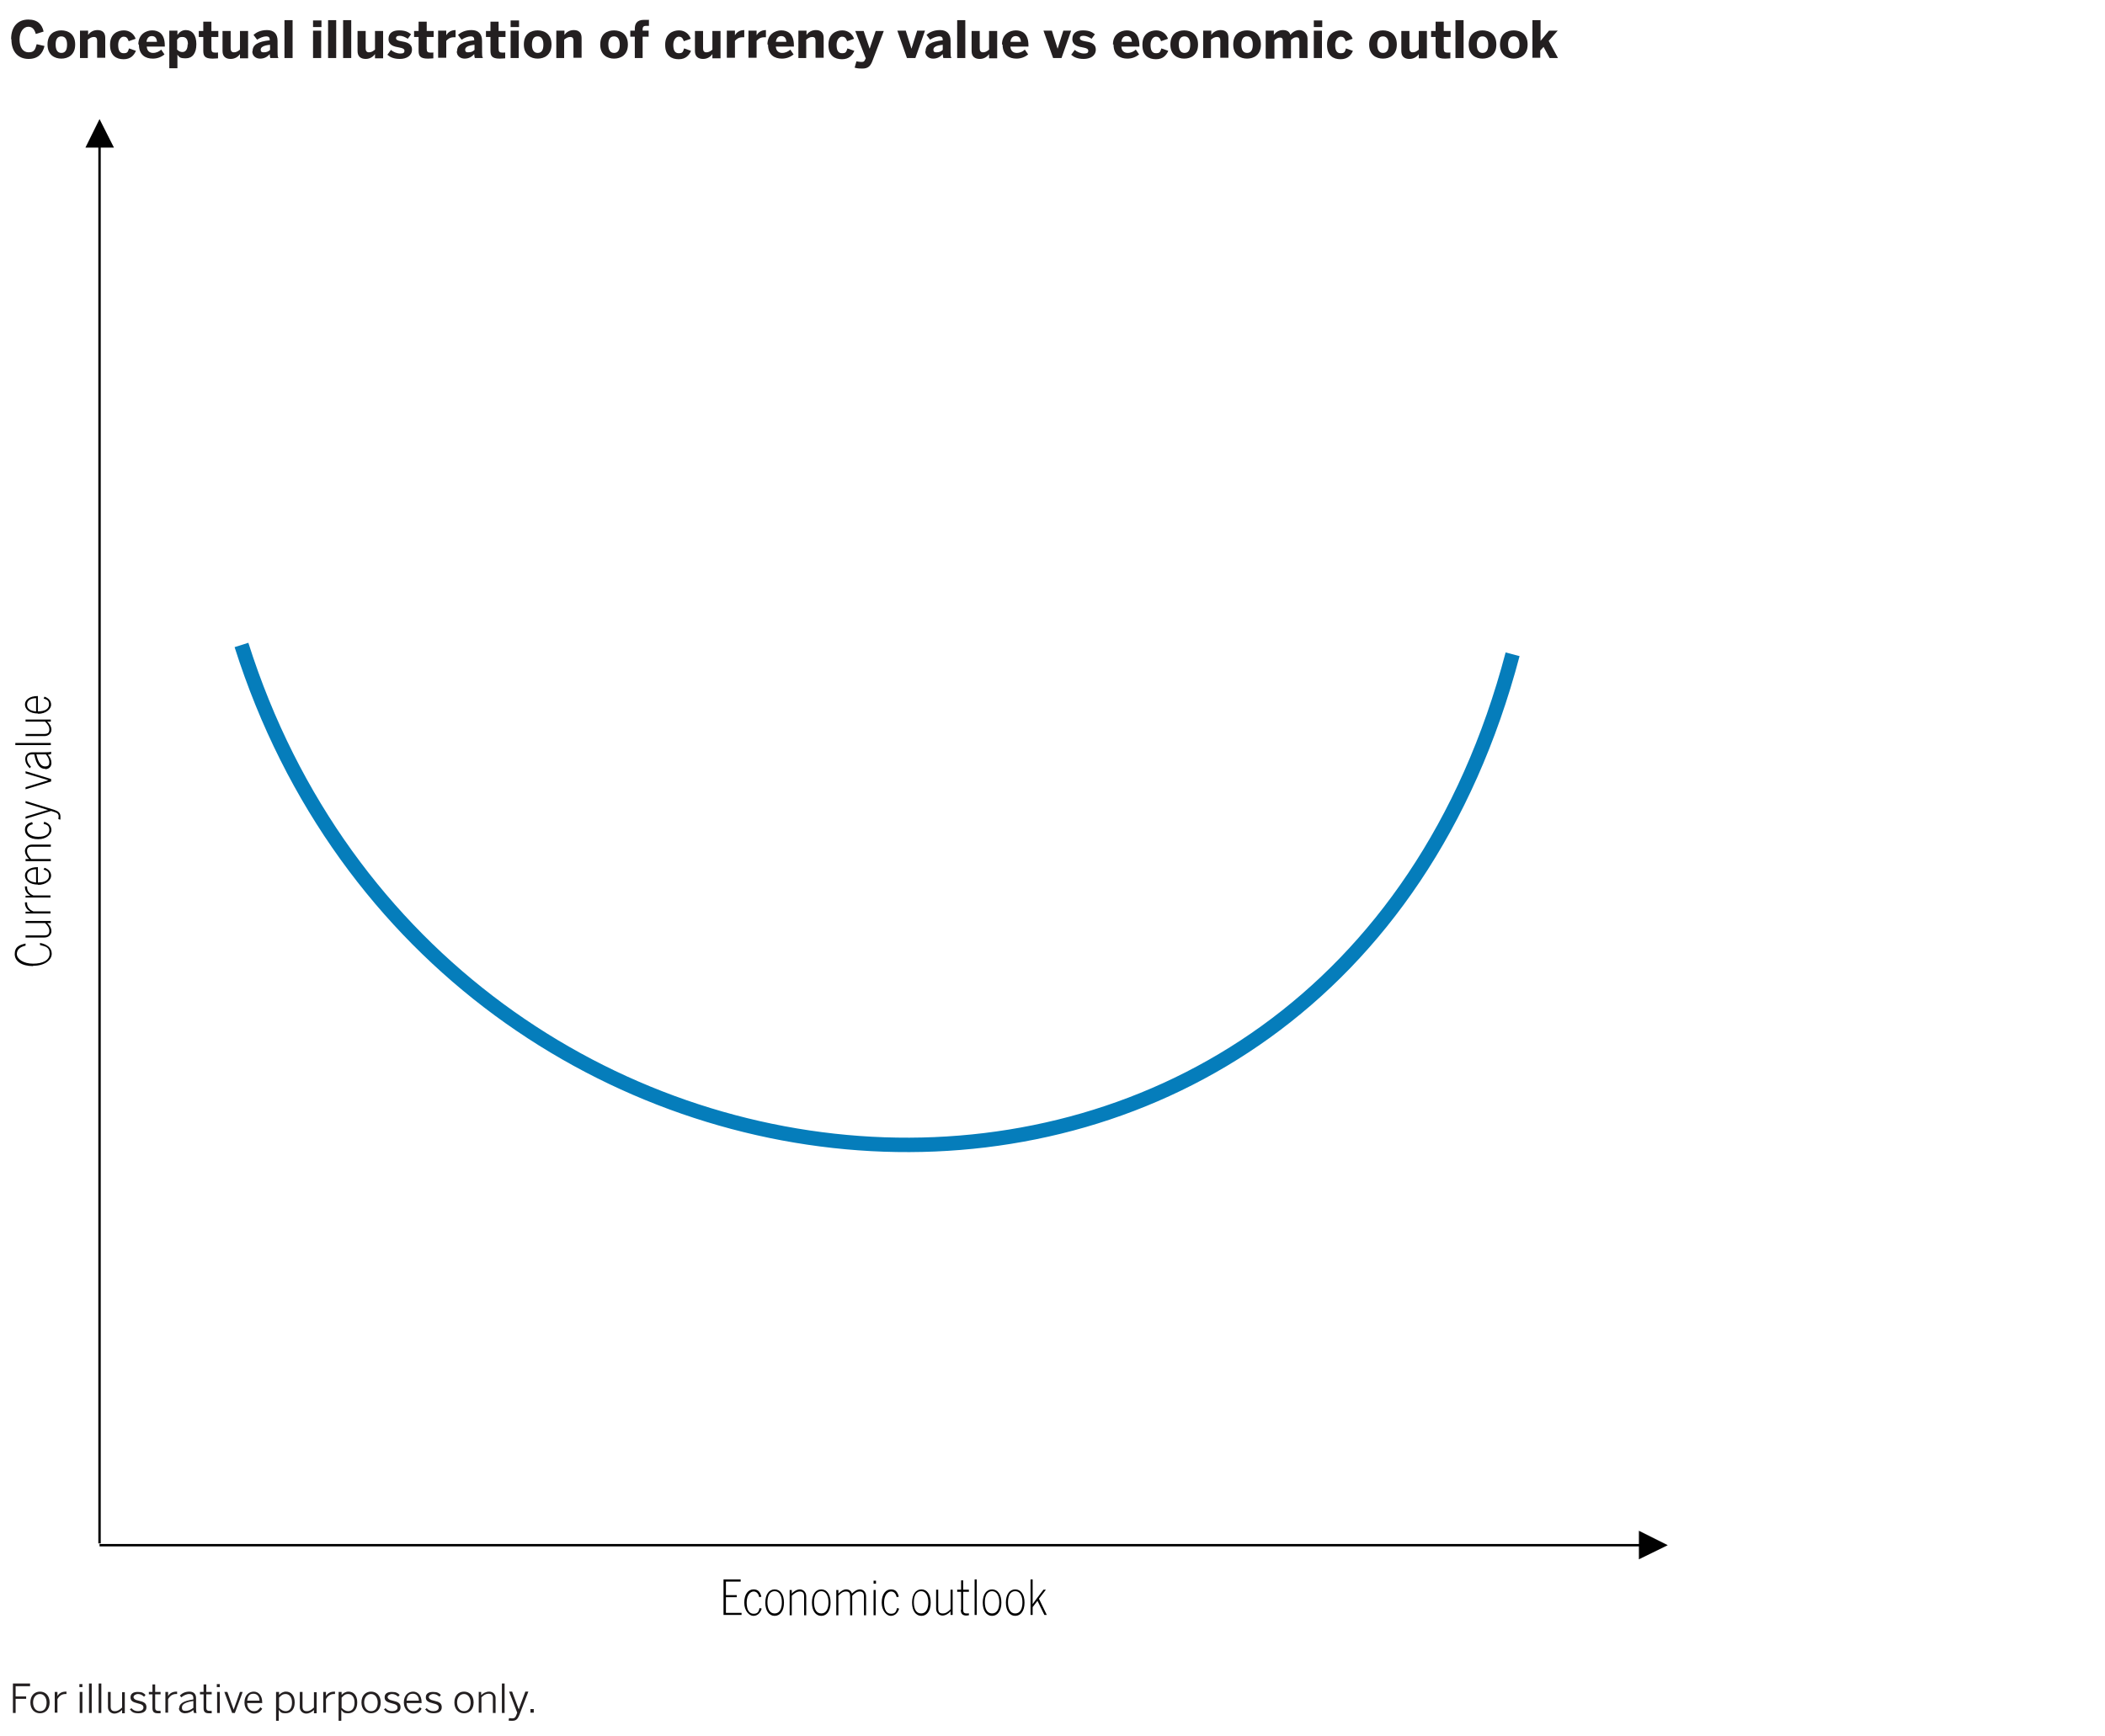 <?xml version="1.0" encoding="UTF-8"?>
<svg id="Layer_1" xmlns="http://www.w3.org/2000/svg" width="700" height="577.4" version="1.1" viewBox="0 0 700 577.4">
  <!-- Generator: Adobe Illustrator 29.5.0, SVG Export Plug-In . SVG Version: 2.1.0 Build 137)  -->
  <defs>
    <style>
      .st0, .st1 {
        fill: #010101;
      }

      .st2 {
        fill: #231f20;
      }

      .st1 {
        fill-rule: evenodd;
      }

      .st3 {
        stroke: #057dbb;
        stroke-width: 4.8px;
      }

      .st3, .st4 {
        fill: none;
        stroke-miterlimit: 8;
      }

      .st4 {
        stroke: #010101;
        stroke-width: .8px;
      }
    </style>
  </defs>
  <g>
    <path class="st2" d="M3.7,13c0-4.4,2.5-6.5,5.7-6.5s4.6,1.7,5.1,4l-2.6.8c-.4-1.4-1-2.4-2.5-2.4s-2.9,1.6-2.9,4.2,1.1,4.3,3,4.3,2.2-.9,2.7-2.7l2.6.6c-.6,2.5-2.1,4.3-5.3,4.3s-5.7-2.1-5.7-6.5Z"/>
    <path class="st2" d="M15.8,14.8c0-3.6,2.4-4.7,4.6-4.7s4.6,1.2,4.6,4.7-2.4,4.7-4.6,4.7-4.6-1.2-4.6-4.7ZM22.3,14.8c0-1.5-.5-2.7-1.9-2.7s-1.9,1.1-1.9,2.7.5,2.8,1.9,2.8,1.9-1.1,1.9-2.8Z"/>
    <path class="st2" d="M26.6,19.3v-9.1h2.7v1.4c.5-.7,1.5-1.6,3.1-1.6s2.6.8,2.6,2.6v6.6h-2.7v-5.7c0-.8-.3-1.2-1.1-1.2s-1.4.4-2,.9v6.1h-2.7Z"/>
    <path class="st2" d="M36.6,14.8c0-3.6,2.6-4.7,4.6-4.7s3.4,1.3,3.9,2.8l-2.3.8c-.4-1.2-.9-1.5-1.7-1.5s-1.8.9-1.8,2.7.5,2.8,1.8,2.8,1.4-.4,1.8-1.6l2.3.8c-.6,1.4-1.7,2.8-4.1,2.8s-4.5-1.2-4.5-4.7Z"/>
    <path class="st2" d="M46,14.8c0-3.5,2.7-4.7,4.6-4.7s4.2.9,4.2,5v.4h-6c.1,1.5,1,2.1,2.1,2.1s2.1-.5,2.7-1.1l1.1,1.6c-1.1.9-2.4,1.4-3.9,1.4-2.4,0-4.6-1.2-4.6-4.7ZM52.2,13.9c-.1-1.3-.7-1.9-1.7-1.9s-1.6.6-1.8,1.9h3.5Z"/>
    <path class="st2" d="M56.3,22.7v-12.5h2.7v1.4c.6-.8,1.4-1.6,2.8-1.6,2.1,0,3.5,1.6,3.5,4.7s-1.4,4.7-3.5,4.7-2.1-.4-2.8-1.2v4.5h-2.7ZM62.5,14.8c0-1.5-.5-2.5-1.8-2.5s-1.3.4-1.8.9v3.3c.6.6,1.1.8,1.8.8,1.1,0,1.7-1,1.7-2.6Z"/>
    <path class="st2" d="M67.6,16.8v-4.5h-1.5v-2h1.5v-3.1h2.7v3.1h2.3v2h-2.3v3.9c0,1,.3,1.3,1.3,1.3s.7,0,.9-.1v2c-.2,0-1.2.1-1.8.1-2.7,0-3.1-1-3.1-2.7Z"/>
    <path class="st2" d="M74,16.9v-6.6h2.7v5.8c0,.8.3,1.3,1.1,1.3s1.4-.4,2-.9v-6.2h2.7v9.1h-2.7v-1.4c-.5.7-1.5,1.6-3.1,1.6s-2.7-.8-2.7-2.6Z"/>
    <path class="st2" d="M84,17c0-2.1,1.8-3.2,5.7-3.6v-.2c0-.7-.3-1.1-1.2-1.1s-2.1.5-3,1.1l-1.2-1.6c.9-.8,2.3-1.6,4.5-1.6s3.5,1.2,3.5,3.6v3.5c0,1.1,0,1.8.3,2.2h-2.7c-.1-.4-.2-.8-.2-1.3-.8.9-1.8,1.5-3.2,1.5s-2.6-.9-2.6-2.4ZM89.8,16.6v-1.7c-2.2.2-3.1.8-3.1,1.6s.4.9,1,.9c1,0,1.6-.3,2.1-.8Z"/>
    <path class="st2" d="M94.6,19.3V6.7h2.7v12.6h-2.7Z"/>
    <path class="st2" d="M104.1,9v-2.2h2.8v2.2h-2.8ZM104.1,19.3v-9.1h2.7v9.1h-2.7Z"/>
    <path class="st2" d="M109.1,19.3V6.7h2.7v12.6h-2.7Z"/>
    <path class="st2" d="M114.1,19.3V6.7h2.7v12.6h-2.7Z"/>
    <path class="st2" d="M118.9,16.9v-6.6h2.7v5.8c0,.8.3,1.3,1.1,1.3s1.4-.4,2-.9v-6.2h2.7v9.1h-2.7v-1.4c-.5.7-1.5,1.6-3.1,1.6s-2.7-.8-2.7-2.6Z"/>
    <path class="st2" d="M128.9,18.1l1.1-1.5c.8.7,2,1.2,3.1,1.2s1.4-.3,1.4-.9-.5-.9-1.7-1.1c-1.7-.3-3.6-.7-3.6-2.8s1.5-2.9,3.5-2.9,3,.5,4,1.3l-1.1,1.5c-.9-.6-1.8-1-2.7-1s-1.2.3-1.2.8.5.8,1.6,1c1.8.3,3.7.7,3.7,2.8s-1.9,3.1-4,3.1-3.3-.6-4.2-1.4Z"/>
    <path class="st2" d="M139.2,16.8v-4.5h-1.5v-2h1.5v-3.1h2.7v3.1h2.3v2h-2.3v3.9c0,1,.3,1.3,1.3,1.3s.7,0,.9-.1v2c-.2,0-1.2.1-1.8.1-2.7,0-3.1-1-3.1-2.7Z"/>
    <path class="st2" d="M145.7,19.3v-9.1h2.7v1.5h0c.5-.8,1.4-1.7,3.1-1.7h0v2.4c-.1,0-.6,0-.7,0-1.1,0-1.9.6-2.4,1.2v5.6h-2.7Z"/>
    <path class="st2" d="M152,17c0-2.1,1.8-3.2,5.7-3.6v-.2c0-.7-.3-1.1-1.2-1.1s-2.1.5-3,1.1l-1.2-1.6c.9-.8,2.3-1.6,4.5-1.6s3.5,1.2,3.5,3.6v3.5c0,1.1,0,1.8.3,2.2h-2.7c-.1-.4-.2-.8-.2-1.3-.8.9-1.8,1.5-3.2,1.5s-2.6-.9-2.6-2.4ZM157.8,16.6v-1.7c-2.2.2-3.1.8-3.1,1.6s.4.9,1,.9c1,0,1.6-.3,2.1-.8Z"/>
    <path class="st2" d="M163.1,16.8v-4.5h-1.5v-2h1.5v-3.1h2.7v3.1h2.3v2h-2.3v3.9c0,1,.3,1.3,1.3,1.3s.7,0,.9-.1v2c-.2,0-1.2.1-1.8.1-2.7,0-3.1-1-3.1-2.7Z"/>
    <path class="st2" d="M169.8,9v-2.2h2.8v2.2h-2.8ZM169.8,19.3v-9.1h2.7v9.1h-2.7Z"/>
    <path class="st2" d="M174.2,14.8c0-3.6,2.4-4.7,4.6-4.7s4.6,1.2,4.6,4.7-2.4,4.7-4.6,4.7-4.6-1.2-4.6-4.7ZM180.7,14.8c0-1.5-.5-2.7-1.9-2.7s-1.9,1.1-1.9,2.7.5,2.8,1.9,2.8,1.9-1.1,1.9-2.8Z"/>
    <path class="st2" d="M185,19.3v-9.1h2.7v1.4c.5-.7,1.5-1.6,3.1-1.6s2.6.8,2.6,2.6v6.6h-2.7v-5.7c0-.8-.3-1.2-1.1-1.2s-1.4.4-2,.9v6.1h-2.7Z"/>
    <path class="st2" d="M199.6,14.8c0-3.6,2.4-4.7,4.6-4.7s4.6,1.2,4.6,4.7-2.4,4.7-4.6,4.7-4.6-1.2-4.6-4.7ZM206.1,14.8c0-1.5-.5-2.7-1.9-2.7s-1.9,1.1-1.9,2.7.5,2.8,1.9,2.8,1.9-1.1,1.9-2.8Z"/>
    <path class="st2" d="M211.1,19.3v-7.1h-1.5v-2h1.5v-.6c0-1.5.5-3,3.1-3s1.5,0,1.6.1v1.9c-.1,0-.5,0-.8,0-.7,0-1.3.1-1.3,1.1v.5h2v2h-2v7.1h-2.7Z"/>
    <path class="st2" d="M221.2,14.8c0-3.6,2.6-4.7,4.6-4.7s3.4,1.3,3.9,2.8l-2.3.8c-.4-1.2-.9-1.5-1.7-1.5s-1.8.9-1.8,2.7.5,2.8,1.8,2.8,1.4-.4,1.8-1.6l2.3.8c-.6,1.4-1.7,2.8-4.1,2.8s-4.5-1.2-4.5-4.7Z"/>
    <path class="st2" d="M231.1,16.9v-6.6h2.7v5.8c0,.8.3,1.3,1.1,1.3s1.4-.4,2-.9v-6.2h2.7v9.1h-2.7v-1.4c-.5.7-1.5,1.6-3.1,1.6s-2.7-.8-2.7-2.6Z"/>
    <path class="st2" d="M241.7,19.3v-9.1h2.7v1.5h0c.5-.8,1.4-1.7,3.1-1.7h0v2.4c-.1,0-.6,0-.7,0-1.1,0-1.9.6-2.4,1.2v5.6h-2.7Z"/>
    <path class="st2" d="M248.9,19.3v-9.1h2.7v1.5h0c.5-.8,1.4-1.7,3.1-1.7h0v2.4c-.1,0-.6,0-.7,0-1.1,0-1.9.6-2.4,1.2v5.6h-2.7Z"/>
    <path class="st2" d="M255.2,14.8c0-3.5,2.7-4.7,4.6-4.7s4.2.9,4.2,5v.4h-6c.1,1.5,1,2.1,2.1,2.1s2.1-.5,2.7-1.1l1.1,1.6c-1.1.9-2.4,1.4-3.9,1.4-2.4,0-4.6-1.2-4.6-4.7ZM261.5,13.9c-.1-1.3-.7-1.9-1.7-1.9s-1.6.6-1.8,1.9h3.5Z"/>
    <path class="st2" d="M265.5,19.3v-9.1h2.7v1.4c.5-.7,1.5-1.6,3.1-1.6s2.6.8,2.6,2.6v6.6h-2.7v-5.7c0-.8-.3-1.2-1.1-1.2s-1.4.4-2,.9v6.1h-2.7Z"/>
    <path class="st2" d="M275.5,14.8c0-3.6,2.6-4.7,4.6-4.7s3.4,1.3,3.9,2.8l-2.3.8c-.4-1.2-.9-1.5-1.7-1.5s-1.8.9-1.8,2.7.5,2.8,1.8,2.8,1.4-.4,1.8-1.6l2.3.8c-.6,1.4-1.7,2.8-4.1,2.8s-4.5-1.2-4.5-4.7Z"/>
    <path class="st2" d="M284.2,22.5l.6-2.1c.3,0,.9.2,1.7.2s.9-.2,1.2-.8l.2-.4-3.5-9.1h2.8l2,5.9h0l2-5.9h2.7l-3.8,10c-.6,1.6-1.4,2.5-3.3,2.5s-2.1-.2-2.6-.3Z"/>
    <path class="st2" d="M301.6,19.3l-3.2-9.1h2.8l1.9,6h0l1.9-6h2.6l-3.2,9.1h-2.8Z"/>
    <path class="st2" d="M307.8,17c0-2.1,1.8-3.2,5.7-3.6v-.2c0-.7-.3-1.1-1.2-1.1s-2.1.5-3,1.1l-1.2-1.6c.9-.8,2.3-1.6,4.5-1.6s3.5,1.2,3.5,3.6v3.5c0,1.1,0,1.8.3,2.2h-2.7c-.1-.4-.2-.8-.2-1.3-.8.9-1.8,1.5-3.2,1.5s-2.6-.9-2.6-2.4ZM313.5,16.6v-1.7c-2.2.2-3.1.8-3.1,1.6s.4.9,1,.9c1,0,1.6-.3,2.1-.8Z"/>
    <path class="st2" d="M318.3,19.3V6.7h2.7v12.6h-2.7Z"/>
    <path class="st2" d="M323.1,16.9v-6.6h2.7v5.8c0,.8.3,1.3,1.1,1.3s1.4-.4,2-.9v-6.2h2.7v9.1h-2.7v-1.4c-.5.7-1.5,1.6-3.1,1.6s-2.7-.8-2.7-2.6Z"/>
    <path class="st2" d="M333.2,14.8c0-3.5,2.7-4.7,4.6-4.7s4.2.9,4.2,5v.4h-6c.1,1.5,1,2.1,2.1,2.1s2.1-.5,2.7-1.1l1.1,1.6c-1.1.9-2.4,1.4-3.9,1.4-2.4,0-4.6-1.2-4.6-4.7ZM339.5,13.9c-.1-1.3-.7-1.9-1.7-1.9s-1.6.6-1.8,1.9h3.5Z"/>
    <path class="st2" d="M350.2,19.3l-3.2-9.1h2.8l1.9,6h0l1.9-6h2.6l-3.2,9.1h-2.8Z"/>
    <path class="st2" d="M356.3,18.1l1.1-1.5c.8.7,2,1.2,3.1,1.2s1.4-.3,1.4-.9-.5-.9-1.7-1.1c-1.7-.3-3.6-.7-3.6-2.8s1.5-2.9,3.5-2.9,3,.5,4,1.3l-1.1,1.5c-.9-.6-1.8-1-2.7-1s-1.2.3-1.2.8.5.8,1.6,1c1.8.3,3.7.7,3.7,2.8s-1.9,3.1-4,3.1-3.3-.6-4.2-1.4Z"/>
    <path class="st2" d="M370.1,14.8c0-3.5,2.7-4.7,4.6-4.7s4.2.9,4.2,5v.4h-6c.1,1.5,1,2.1,2.1,2.1s2.1-.5,2.7-1.1l1.1,1.6c-1.1.9-2.4,1.4-3.9,1.4-2.4,0-4.6-1.2-4.6-4.7ZM376.4,13.9c-.1-1.3-.7-1.9-1.7-1.9s-1.6.6-1.8,1.9h3.5Z"/>
    <path class="st2" d="M379.9,14.8c0-3.6,2.6-4.7,4.6-4.7s3.4,1.3,3.9,2.8l-2.3.8c-.4-1.2-.9-1.5-1.7-1.5s-1.8.9-1.8,2.7.5,2.8,1.8,2.8,1.4-.4,1.8-1.6l2.3.8c-.6,1.4-1.7,2.8-4.1,2.8s-4.5-1.2-4.5-4.7Z"/>
    <path class="st2" d="M389.2,14.8c0-3.6,2.4-4.7,4.6-4.7s4.6,1.2,4.6,4.7-2.4,4.7-4.6,4.7-4.6-1.2-4.6-4.7ZM395.8,14.8c0-1.5-.5-2.7-1.9-2.7s-1.9,1.1-1.9,2.7.5,2.8,1.9,2.8,1.9-1.1,1.9-2.8Z"/>
    <path class="st2" d="M400.1,19.3v-9.1h2.7v1.4c.5-.7,1.5-1.6,3.1-1.6s2.6.8,2.6,2.6v6.6h-2.7v-5.7c0-.8-.3-1.2-1.1-1.2s-1.4.4-2,.9v6.1h-2.7Z"/>
    <path class="st2" d="M410.1,14.8c0-3.6,2.4-4.7,4.6-4.7s4.6,1.2,4.6,4.7-2.4,4.7-4.6,4.7-4.6-1.2-4.6-4.7ZM416.6,14.8c0-1.5-.5-2.7-1.9-2.7s-1.9,1.1-1.9,2.7.5,2.8,1.9,2.8,1.9-1.1,1.9-2.8Z"/>
    <path class="st2" d="M420.9,19.3v-9.1h2.7v1.4c.5-.7,1.5-1.6,3-1.6s2.2.6,2.5,1.6c.5-.7,1.6-1.6,3-1.6s2.7,1.2,2.7,2.8v6.5h-2.7v-5.7c0-.8-.2-1.2-1-1.2s-1.2.4-1.8.9v6.1h-2.7v-5.7c0-.8-.2-1.2-1-1.2s-1.2.4-1.8.9v6.1h-2.7Z"/>
    <path class="st2" d="M436.9,9v-2.2h2.8v2.2h-2.8ZM436.9,19.3v-9.1h2.7v9.1h-2.7Z"/>
    <path class="st2" d="M441.3,14.8c0-3.6,2.6-4.7,4.6-4.7s3.4,1.3,3.9,2.8l-2.3.8c-.4-1.2-.9-1.5-1.7-1.5s-1.8.9-1.8,2.7.5,2.8,1.8,2.8,1.4-.4,1.8-1.6l2.3.8c-.6,1.4-1.7,2.8-4.1,2.8s-4.5-1.2-4.5-4.7Z"/>
    <path class="st2" d="M455.3,14.8c0-3.6,2.4-4.7,4.6-4.7s4.6,1.2,4.6,4.7-2.4,4.7-4.6,4.7-4.6-1.2-4.6-4.7ZM461.8,14.8c0-1.5-.5-2.7-1.9-2.7s-1.9,1.1-1.9,2.7.5,2.8,1.9,2.8,1.9-1.1,1.9-2.8Z"/>
    <path class="st2" d="M466,16.9v-6.6h2.7v5.8c0,.8.3,1.3,1.1,1.3s1.4-.4,2-.9v-6.2h2.7v9.1h-2.7v-1.4c-.5.7-1.5,1.6-3.1,1.6s-2.7-.8-2.7-2.6Z"/>
    <path class="st2" d="M477.4,16.8v-4.5h-1.5v-2h1.5v-3.1h2.7v3.1h2.3v2h-2.3v3.9c0,1,.3,1.3,1.3,1.3s.7,0,.9-.1v2c-.2,0-1.2.1-1.8.1-2.7,0-3.1-1-3.1-2.7Z"/>
    <path class="st2" d="M484,19.3V6.7h2.7v12.6h-2.7Z"/>
    <path class="st2" d="M488.4,14.8c0-3.6,2.4-4.7,4.6-4.7s4.6,1.2,4.6,4.7-2.4,4.7-4.6,4.7-4.6-1.2-4.6-4.7ZM494.9,14.8c0-1.5-.5-2.7-1.9-2.7s-1.9,1.1-1.9,2.7.5,2.8,1.9,2.8,1.9-1.1,1.9-2.8Z"/>
    <path class="st2" d="M498.8,14.8c0-3.6,2.4-4.7,4.6-4.7s4.6,1.2,4.6,4.7-2.4,4.7-4.6,4.7-4.6-1.2-4.6-4.7ZM505.3,14.8c0-1.5-.5-2.7-1.9-2.7s-1.9,1.1-1.9,2.7.5,2.8,1.9,2.8,1.9-1.1,1.9-2.8Z"/>
    <path class="st2" d="M509.6,19.3V6.7h2.7v6.9l2.8-3.4h2.9l-3,3.4,3.1,5.7h-2.8l-2-3.7-1.1,1.2v2.4h-2.7Z"/>
  </g>
  <g>
    <g>
      <line class="st4" x1="33.1" y1="513.3" x2="33.1" y2="47.5"/>
      <polygon class="st1" points="37.9 49.1 33.1 39.6 28.4 49.1 37.9 49.1"/>
    </g>
    <g>
      <line class="st4" x1="33.1" y1="513.9" x2="546.6" y2="513.9"/>
      <polygon class="st1" points="545 509.1 554.6 513.9 545 518.6 545 509.1"/>
    </g>
    <path class="st3" d="M503,217.6c-60.3,228.8-356.1,207-422.7-3.1"/>
    <g>
      <path class="st0" d="M240.6,525.3h5.7v.7h-4.9v4.5h3.6v.7h-3.6v5.2h5.2v.7h-6v-11.8Z"/>
      <path class="st0" d="M247.5,533c0-2.9,1.4-4.4,3.1-4.4s2.2,1.1,2.6,2.4l-.7.2c-.3-1.1-.8-1.9-1.9-1.9s-2.3,1.2-2.3,3.7.9,3.7,2.3,3.7,1.7-.7,2-1.9l.7.2c-.5,1.6-1.5,2.4-2.8,2.4s-3-1.6-3-4.4Z"/>
      <path class="st0" d="M254.5,533c0-2.8,1.3-4.4,3.1-4.4s3.1,1.6,3.1,4.4-1.3,4.4-3.1,4.4-3.1-1.6-3.1-4.4ZM260,532.9c0-2-.7-3.7-2.4-3.7s-2.4,1.6-2.4,3.7.7,3.7,2.4,3.7,2.4-1.6,2.4-3.7Z"/>
      <path class="st0" d="M262.6,528.8h.7v1.2c.6-.7,1.7-1.4,2.7-1.4s2.1.8,2.1,2.3v6.3h-.7v-6.2c0-1.2-.4-1.7-1.4-1.7s-1.9.6-2.7,1.4v6.5h-.7v-8.4Z"/>
      <path class="st0" d="M270,533c0-2.8,1.3-4.4,3.1-4.4s3.1,1.6,3.1,4.4-1.3,4.4-3.1,4.4-3.1-1.6-3.1-4.4ZM275.5,532.9c0-2-.7-3.7-2.4-3.7s-2.4,1.6-2.4,3.7.7,3.7,2.4,3.7,2.4-1.6,2.4-3.7Z"/>
      <path class="st0" d="M278.1,528.8h.7v1.2c.7-.7,1.6-1.4,2.6-1.4s1.7.6,1.9,1.4c.8-.8,1.7-1.4,2.7-1.4s2,.8,2,2.3v6.3h-.7v-6.2c0-1.2-.4-1.7-1.4-1.7s-1.7.6-2.5,1.4v6.5h-.7v-6.2c0-1.2-.3-1.7-1.4-1.7s-1.7.6-2.5,1.4v6.5h-.7v-8.4Z"/>
      <path class="st0" d="M290.5,525.7h.8v1h-.8v-1ZM290.5,528.8h.7v8.4h-.7v-8.4Z"/>
      <path class="st0" d="M293.2,533c0-2.9,1.4-4.4,3.1-4.4s2.2,1.1,2.6,2.4l-.7.2c-.3-1.1-.8-1.9-1.9-1.9s-2.3,1.2-2.3,3.7.9,3.7,2.3,3.7,1.7-.7,2-1.9l.7.2c-.5,1.6-1.5,2.4-2.8,2.4s-3-1.6-3-4.4Z"/>
      <path class="st0" d="M303.3,533c0-2.8,1.3-4.4,3.1-4.4s3.1,1.6,3.1,4.4-1.3,4.4-3.1,4.4-3.1-1.6-3.1-4.4ZM308.7,532.9c0-2-.7-3.7-2.4-3.7s-2.4,1.6-2.4,3.7.7,3.7,2.4,3.7,2.4-1.6,2.4-3.7Z"/>
      <path class="st0" d="M311.3,535v-6.3h.7v6.2c0,1.2.4,1.7,1.5,1.7s1.8-.6,2.6-1.4v-6.5h.7v8.4h-.7v-1.2c-.7.8-1.7,1.4-2.7,1.4s-2.1-.8-2.1-2.3Z"/>
      <path class="st0" d="M319.6,535.4v-6h-1.3v-.7h1.3v-3.1h.7v3.1h1.9v.7h-1.9v5.9c0,.9.2,1.3,1.2,1.3s.5,0,.7-.1v.7c-.2,0-.5.1-.8.1-1.2,0-1.9-.5-1.9-1.9Z"/>
      <path class="st0" d="M324.1,525.3h.7v11.8h-.7v-11.8Z"/>
      <path class="st0" d="M326.8,533c0-2.8,1.3-4.4,3.1-4.4s3.1,1.6,3.1,4.4-1.3,4.4-3.1,4.4-3.1-1.6-3.1-4.4ZM332.3,532.9c0-2-.7-3.7-2.4-3.7s-2.4,1.6-2.4,3.7.7,3.7,2.4,3.7,2.4-1.6,2.4-3.7Z"/>
      <path class="st0" d="M334.5,533c0-2.8,1.3-4.4,3.1-4.4s3.1,1.6,3.1,4.4-1.3,4.4-3.1,4.4-3.1-1.6-3.1-4.4ZM340,532.9c0-2-.7-3.7-2.4-3.7s-2.4,1.6-2.4,3.7.7,3.7,2.4,3.7,2.4-1.6,2.4-3.7Z"/>
      <path class="st0" d="M342.7,525.3h.7v8.2c.2-.3.8-1.1,1.3-1.8l2.3-3h.8l-2.3,3,2.6,5.4h-.8l-2.3-4.7-1.6,2.1v2.6h-.7v-11.8Z"/>
    </g>
    <g>
      <path class="st0" d="M11,321.3c-3.8,0-6.1-1.6-6.1-4s1.5-3,3.6-3.5v.7c-1.7.4-2.9,1.2-2.9,2.8s2.1,3.2,5.4,3.2,5.5-1.2,5.5-3.3-1.1-2.4-3.2-2.9v-.7c2.4.5,3.9,1.6,3.9,3.6s-2.2,4-6.2,4Z"/>
      <path class="st0" d="M14.8,311.8h-6.3v-.7h6.2c1.2,0,1.7-.4,1.7-1.5s-.6-1.8-1.4-2.6h-6.5v-.7h8.4v.7h-1.2c.8.7,1.4,1.7,1.4,2.7s-.8,2.1-2.3,2.1Z"/>
      <path class="st0" d="M8.5,303.9v-.7h1.6c-1-.6-1.8-1.5-1.8-2.9v-.2h.7v.3c0,1.2.8,2.2,2.1,2.7h5.7v.7h-8.4Z"/>
      <path class="st0" d="M8.5,298.6v-.7h1.6c-1-.6-1.8-1.5-1.8-2.9v-.2h.7v.3c0,1.2.8,2.2,2.1,2.7h5.7v.7h-8.4Z"/>
      <path class="st0" d="M12.7,294.2c-2.9,0-4.4-1.4-4.4-3s1.6-2.8,4.2-2.8h.1v5.1c2.4,0,3.7-.9,3.7-2.3s-.7-1.6-1.8-2l.3-.6c1.4.5,2.2,1.4,2.2,2.7s-1.6,3-4.4,3ZM12,289.1c-1.7,0-3,.7-3,2.1s1,2.1,3,2.3v-4.3Z"/>
      <path class="st0" d="M8.5,286.4v-.7h1.2c-.7-.6-1.4-1.7-1.4-2.7s.8-2.1,2.3-2.1h6.3v.7h-6.2c-1.2,0-1.7.4-1.7,1.4s.6,1.9,1.4,2.7h6.5v.7h-8.4Z"/>
      <path class="st0" d="M12.7,279.1c-2.9,0-4.4-1.4-4.4-3.1s1.1-2.2,2.4-2.6l.2.7c-1.1.3-1.9.8-1.9,1.9s1.2,2.3,3.7,2.3,3.7-.9,3.7-2.3-.7-1.7-1.9-2l.2-.7c1.6.5,2.4,1.5,2.4,2.8s-1.6,3-4.4,3Z"/>
      <path class="st0" d="M20,272.6l-.6-.2c0-.2.1-.6.1-.9,0-.8-.5-1.2-1.6-1.5l-.9-.3-8.5,2.6v-.7l5-1.5c.9-.3,1.6-.5,2.5-.7h0c-.9-.3-1.6-.5-2.6-.8l-4.9-1.5v-.7l9.4,2.9c1.5.5,2.2,1,2.2,2.3s0,.8-.1,1Z"/>
      <path class="st0" d="M8.5,262.5v-.7l5.3-1.6c.7-.2,1.3-.4,2.3-.7h0c-.9-.3-1.5-.5-2.3-.7l-5.3-1.6v-.7l8.5,2.6v.8l-8.5,2.6Z"/>
      <path class="st0" d="M15,255.7c-1.6,0-2.9-1.2-3.6-4.8h-.7c-1.1,0-1.7.5-1.7,1.5s.6,1.9,1.3,2.6l-.4.5c-.9-.9-1.5-1.8-1.5-3.1s.9-2.2,2.4-2.2h4.1c1,0,1.6,0,2.1-.2v.8c-.4,0-.6.2-1.1.2.8.8,1.2,1.7,1.2,2.8s-.8,2-2,2ZM15.1,250.9h-3c.7,3.2,1.8,4,2.9,4s1.4-.5,1.4-1.4-.5-2-1.3-2.7Z"/>
      <path class="st0" d="M5.1,247.8v-.7h11.8v.7H5.1Z"/>
      <path class="st0" d="M14.8,244.8h-6.3v-.7h6.2c1.2,0,1.7-.4,1.7-1.5s-.6-1.8-1.4-2.6h-6.5v-.7h8.4v.7h-1.2c.8.7,1.4,1.7,1.4,2.7s-.8,2.1-2.3,2.1Z"/>
      <path class="st0" d="M12.7,237.3c-2.9,0-4.4-1.4-4.4-3s1.6-2.8,4.2-2.8h.1v5.1c2.4,0,3.7-.9,3.7-2.3s-.7-1.6-1.8-2l.3-.6c1.4.5,2.2,1.4,2.2,2.7s-1.6,3-4.4,3ZM12,232.2c-1.7,0-3,.7-3,2.1s1,2.1,3,2.3v-4.3Z"/>
    </g>
  </g>
  <g>
    <path class="st2" d="M4.3,559.9h5.7v.9h-4.8v3.4h3.5v.8h-3.5v4.7h-.9v-9.8Z"/>
    <path class="st2" d="M10.1,566.2c0-2.3,1.4-3.6,3.2-3.6s3.2,1.3,3.2,3.6-1.4,3.6-3.2,3.6-3.2-1.3-3.2-3.6ZM15.5,566.2c0-1.5-.8-2.8-2.2-2.8s-2.3,1.2-2.3,2.8.8,2.9,2.3,2.9,2.2-1.2,2.2-2.9Z"/>
    <path class="st2" d="M18.2,562.7h.9v1.4h0c.5-.9,1.4-1.5,2.8-1.5h.2v.8c0,0-.3,0-.4,0-1.1,0-2,.6-2.6,1.7v4.5h-.9v-7Z"/>
    <path class="st2" d="M26.4,560.1h1v1h-1v-1ZM26.5,562.7h.9v7h-.9v-7Z"/>
    <path class="st2" d="M29.6,559.9h.9v9.8h-.9v-9.8Z"/>
    <path class="st2" d="M32.8,559.9h.9v9.8h-.9v-9.8Z"/>
    <path class="st2" d="M35.9,567.7v-5h.9v4.9c0,1,.4,1.5,1.4,1.5s1.6-.5,2.4-1.2v-5.1h.9v7h-.9v-1.1c-.7.7-1.6,1.2-2.6,1.2s-2.1-.8-2.1-2.1Z"/>
    <path class="st2" d="M43.1,568.6l.6-.5c.5.6,1.2,1,2.2,1s1.8-.4,1.8-1.2-.6-1.1-1.9-1.4c-1.6-.4-2.4-.8-2.4-2s.9-1.8,2.4-1.8,2,.4,2.6,1l-.5.6c-.5-.5-1.2-.9-2-.9s-1.5.5-1.5,1,.5,1,1.7,1.2c1.7.4,2.6.8,2.6,2.2s-1.1,2-2.7,2-2.2-.5-2.7-1.2Z"/>
    <path class="st2" d="M50.7,568.1v-4.6h-1.2v-.8h1.2v-2.5h.9v2.5h1.8v.8h-1.8v4.4c0,.7.2,1.1,1.1,1.1s.5,0,.7,0v.8c-.2,0-.6,0-.9,0-1.3,0-1.8-.5-1.8-1.7Z"/>
    <path class="st2" d="M55,562.7h.9v1.4h0c.5-.9,1.4-1.5,2.8-1.5h.2v.8c0,0-.3,0-.4,0-1.1,0-2,.6-2.6,1.7v4.5h-.9v-7Z"/>
    <path class="st2" d="M59.6,568.1c0-1.4,1.2-2.4,4.7-2.9v-.4c0-1-.5-1.4-1.4-1.4s-1.9.5-2.6,1.1l-.5-.6c.8-.8,1.8-1.3,3.2-1.3s2.2.8,2.2,2.2v3.2c0,.8,0,1.4.2,1.7h-.9c0-.3-.2-.6-.2-1-.8.7-1.7,1.1-2.8,1.1s-2-.7-2-1.7ZM64.3,567.9v-2.2c-3,.5-3.8,1.2-3.8,2.2s.5,1.1,1.3,1.1,1.8-.4,2.6-1.1Z"/>
    <path class="st2" d="M67.7,568.1v-4.6h-1.2v-.8h1.2v-2.5h.9v2.5h1.8v.8h-1.8v4.4c0,.7.2,1.1,1.1,1.1s.5,0,.7,0v.8c-.2,0-.6,0-.9,0-1.3,0-1.8-.5-1.8-1.7Z"/>
    <path class="st2" d="M72.1,560.1h1v1h-1v-1ZM72.2,562.7h.9v7h-.9v-7Z"/>
    <path class="st2" d="M74.6,562.7h1l2.1,5.9h0l2.1-5.9h.9l-2.6,7h-.9l-2.6-7Z"/>
    <path class="st2" d="M81.3,566.2c0-2.5,1.6-3.6,3.1-3.6s2.8,1.2,2.8,3.6v.2h-5c0,1.7,1,2.7,2.2,2.7s1.6-.5,2.2-1.3l.6.5c-.6,1-1.5,1.6-2.8,1.6s-3.1-1.3-3.1-3.6ZM86.3,565.6c0-1.3-.7-2.3-2-2.3s-1.9.7-2.1,2.3h4.1Z"/>
    <path class="st2" d="M91.9,562.7h.9v1c.6-.6,1.3-1.1,2.3-1.1,1.6,0,2.9,1.2,2.9,3.6s-1.3,3.6-3,3.6-1.6-.4-2.3-1.1v3.6h-.9v-9.6ZM97.1,566.2c0-1.9-1-2.8-2.1-2.8s-1.5.5-2.2,1.2v3.4c.7.7,1.4,1.1,2.2,1.1,1.2,0,2.1-.9,2.1-2.8Z"/>
    <path class="st2" d="M99.7,567.7v-5h.9v4.9c0,1,.4,1.5,1.4,1.5s1.6-.5,2.4-1.2v-5.1h.9v7h-.9v-1.1c-.7.7-1.6,1.2-2.6,1.2s-2.1-.8-2.1-2.1Z"/>
    <path class="st2" d="M107.5,562.7h.9v1.4h0c.5-.9,1.4-1.5,2.8-1.5h.2v.8c0,0-.3,0-.4,0-1.1,0-2,.6-2.6,1.7v4.5h-.9v-7Z"/>
    <path class="st2" d="M112.7,562.7h.9v1c.6-.6,1.3-1.1,2.3-1.1,1.6,0,2.9,1.2,2.9,3.6s-1.3,3.6-3,3.6-1.6-.4-2.3-1.1v3.6h-.9v-9.6ZM117.9,566.2c0-1.9-1-2.8-2.1-2.8s-1.5.5-2.2,1.2v3.4c.7.7,1.4,1.1,2.2,1.1,1.2,0,2.1-.9,2.1-2.8Z"/>
    <path class="st2" d="M120.2,566.2c0-2.3,1.4-3.6,3.2-3.6s3.2,1.3,3.2,3.6-1.4,3.6-3.2,3.6-3.2-1.3-3.2-3.6ZM125.6,566.2c0-1.5-.8-2.8-2.2-2.8s-2.3,1.2-2.3,2.8.8,2.9,2.3,2.9,2.2-1.2,2.2-2.9Z"/>
    <path class="st2" d="M127.6,568.6l.6-.5c.5.6,1.2,1,2.2,1s1.8-.4,1.8-1.2-.6-1.1-1.9-1.4c-1.6-.4-2.4-.8-2.4-2s.9-1.8,2.4-1.8,2,.4,2.6,1l-.5.6c-.5-.5-1.2-.9-2-.9s-1.5.5-1.5,1,.5,1,1.7,1.2c1.7.4,2.6.8,2.6,2.2s-1.1,2-2.7,2-2.2-.5-2.7-1.2Z"/>
    <path class="st2" d="M134.3,566.2c0-2.5,1.6-3.6,3.1-3.6s2.8,1.2,2.8,3.6v.2h-5c0,1.7,1,2.7,2.2,2.7s1.6-.5,2.2-1.3l.6.5c-.6,1-1.5,1.6-2.8,1.6s-3.1-1.3-3.1-3.6ZM139.3,565.6c0-1.3-.7-2.3-2-2.3s-1.9.7-2.1,2.3h4.1Z"/>
    <path class="st2" d="M141.3,568.6l.6-.5c.5.6,1.2,1,2.2,1s1.8-.4,1.8-1.2-.6-1.1-1.9-1.4c-1.6-.4-2.4-.8-2.4-2s.9-1.8,2.4-1.8,2,.4,2.6,1l-.5.6c-.5-.5-1.2-.9-2-.9s-1.5.5-1.5,1,.5,1,1.7,1.2c1.7.4,2.6.8,2.6,2.2s-1.1,2-2.7,2-2.2-.5-2.7-1.2Z"/>
    <path class="st2" d="M151.1,566.2c0-2.3,1.4-3.6,3.2-3.6s3.2,1.3,3.2,3.6-1.4,3.6-3.2,3.6-3.2-1.3-3.2-3.6ZM156.5,566.2c0-1.5-.8-2.8-2.2-2.8s-2.3,1.2-2.3,2.8.8,2.9,2.3,2.9,2.2-1.2,2.2-2.9Z"/>
    <path class="st2" d="M159.1,562.7h.9v1.1c.7-.7,1.6-1.2,2.7-1.2s2.1.8,2.1,2.1v5h-.9v-4.9c0-1-.4-1.5-1.4-1.5s-1.7.5-2.4,1.2v5.1h-.9v-7Z"/>
    <path class="st2" d="M166.9,559.9h.9v9.8h-.9v-9.8Z"/>
    <path class="st2" d="M169.1,572.2l.2-.8c.2,0,.5.1,1,.1.8,0,1.1-.3,1.4-1.1l.3-.8-2.7-7h1l2.2,5.9h0l2.2-5.9h1l-3,7.8c-.5,1.2-1,1.9-2.3,1.9s-.9,0-1.2-.1Z"/>
    <path class="st2" d="M176.4,568.4h1.1v1.2h-1.1v-1.2Z"/>
  </g>
</svg>